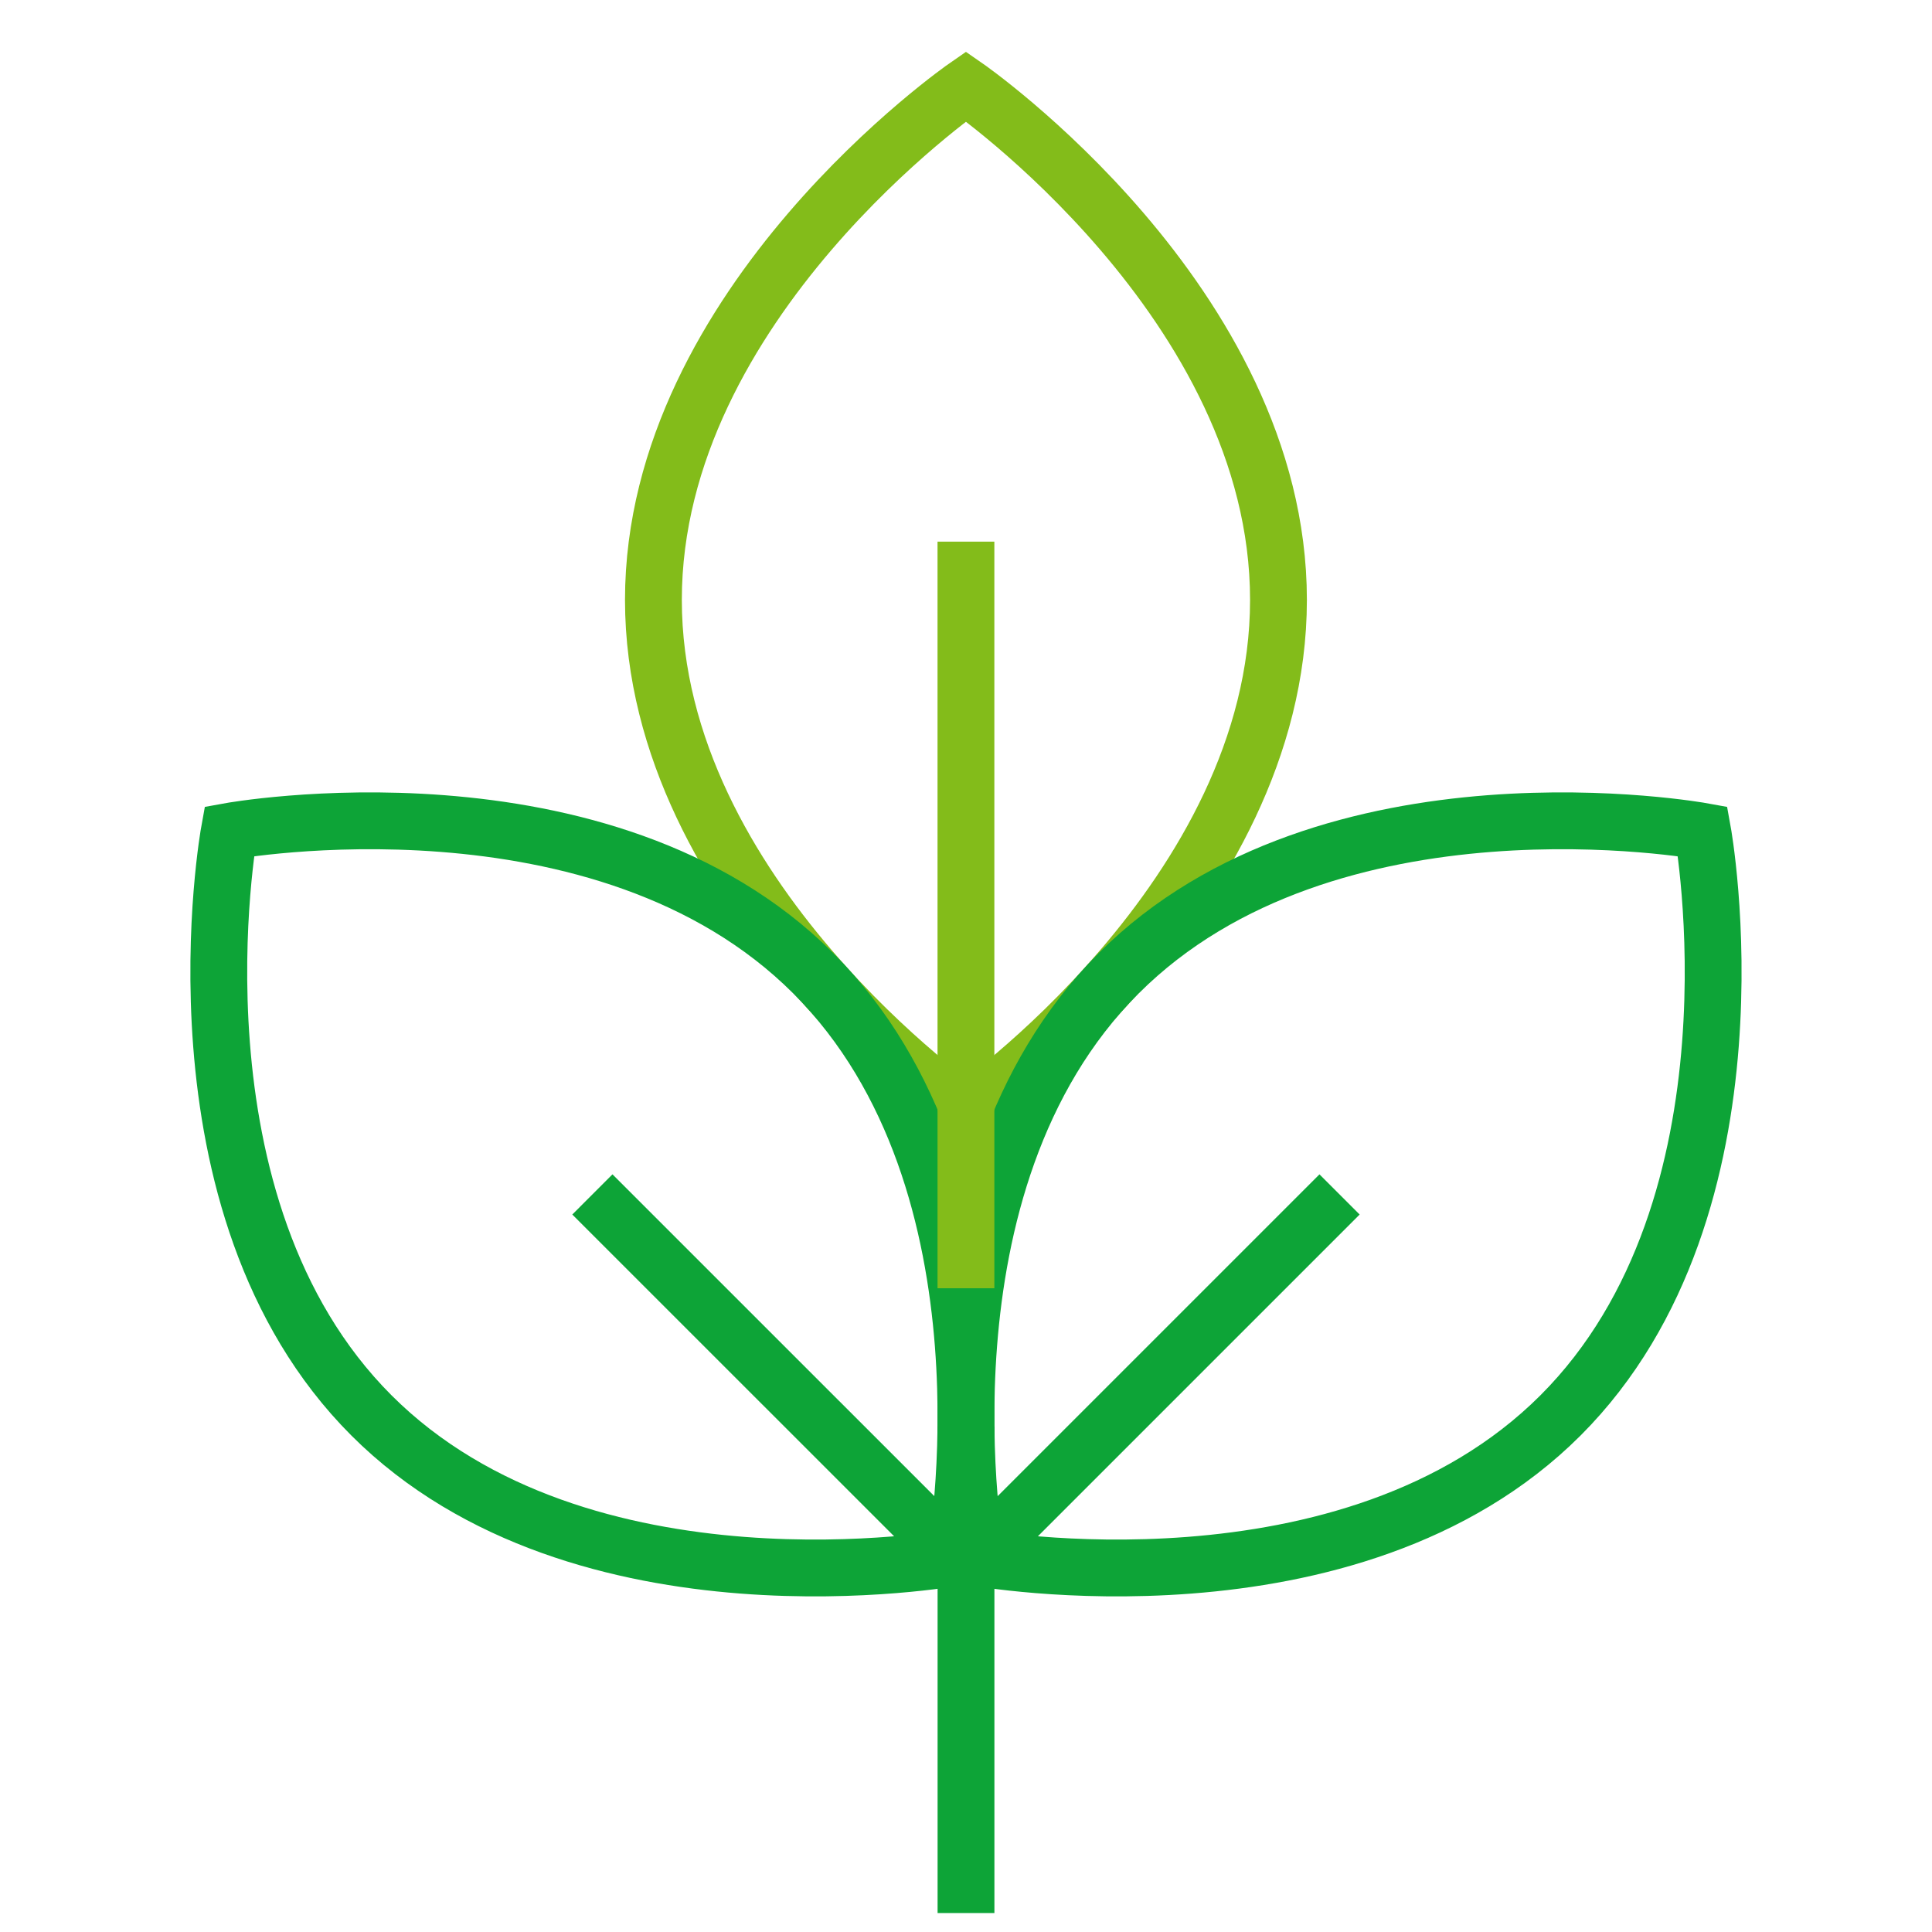 <svg width="34" height="34" viewBox="0 0 34 34" fill="none" xmlns="http://www.w3.org/2000/svg">
<g clip-path="url(#clip0_1973_15384)">
<path d="M11.499 10.557C11.499 15.787 16.999 19.594 16.999 19.594C16.999 19.594 22.499 15.787 22.499 10.557C22.499 5.328 16.999 1.521 16.999 1.521C16.999 1.521 11.499 5.328 11.499 10.557Z" stroke="#83BC1A" stroke-miterlimit="10"/>
<path d="M6.536 24.908C10.234 28.606 16.815 27.409 16.815 27.409C16.815 27.409 18.012 20.828 14.314 17.13C10.616 13.432 4.035 14.63 4.035 14.63C4.035 14.63 2.838 21.21 6.536 24.908Z" stroke="#0DA437" stroke-miterlimit="10"/>
<path d="M27.463 24.908C23.765 28.606 17.184 27.409 17.184 27.409C17.184 27.409 15.987 20.828 19.685 17.13C23.383 13.432 29.964 14.63 29.964 14.63C29.964 14.63 31.161 21.21 27.463 24.908Z" stroke="#0DA437" stroke-miterlimit="10"/>
<path d="M17.185 27.409L23.574 21.02" stroke="#0DA437" stroke-miterlimit="10"/>
<path d="M10.425 21.02L16.815 27.409" stroke="#0DA437" stroke-miterlimit="10"/>
<path d="M16.999 22.671V9.532" stroke="#83BC1A" stroke-miterlimit="10"/>
<path d="M17 25.105V33.666" stroke="#0DA437" stroke-miterlimit="10"/>
</g>
<defs>
<clipPath id="clip0_1973_15384">
<rect width="33.333" height="33.333" fill="white" transform="translate(0.333 0.333)"/>
</clipPath>
</defs>
</svg>
